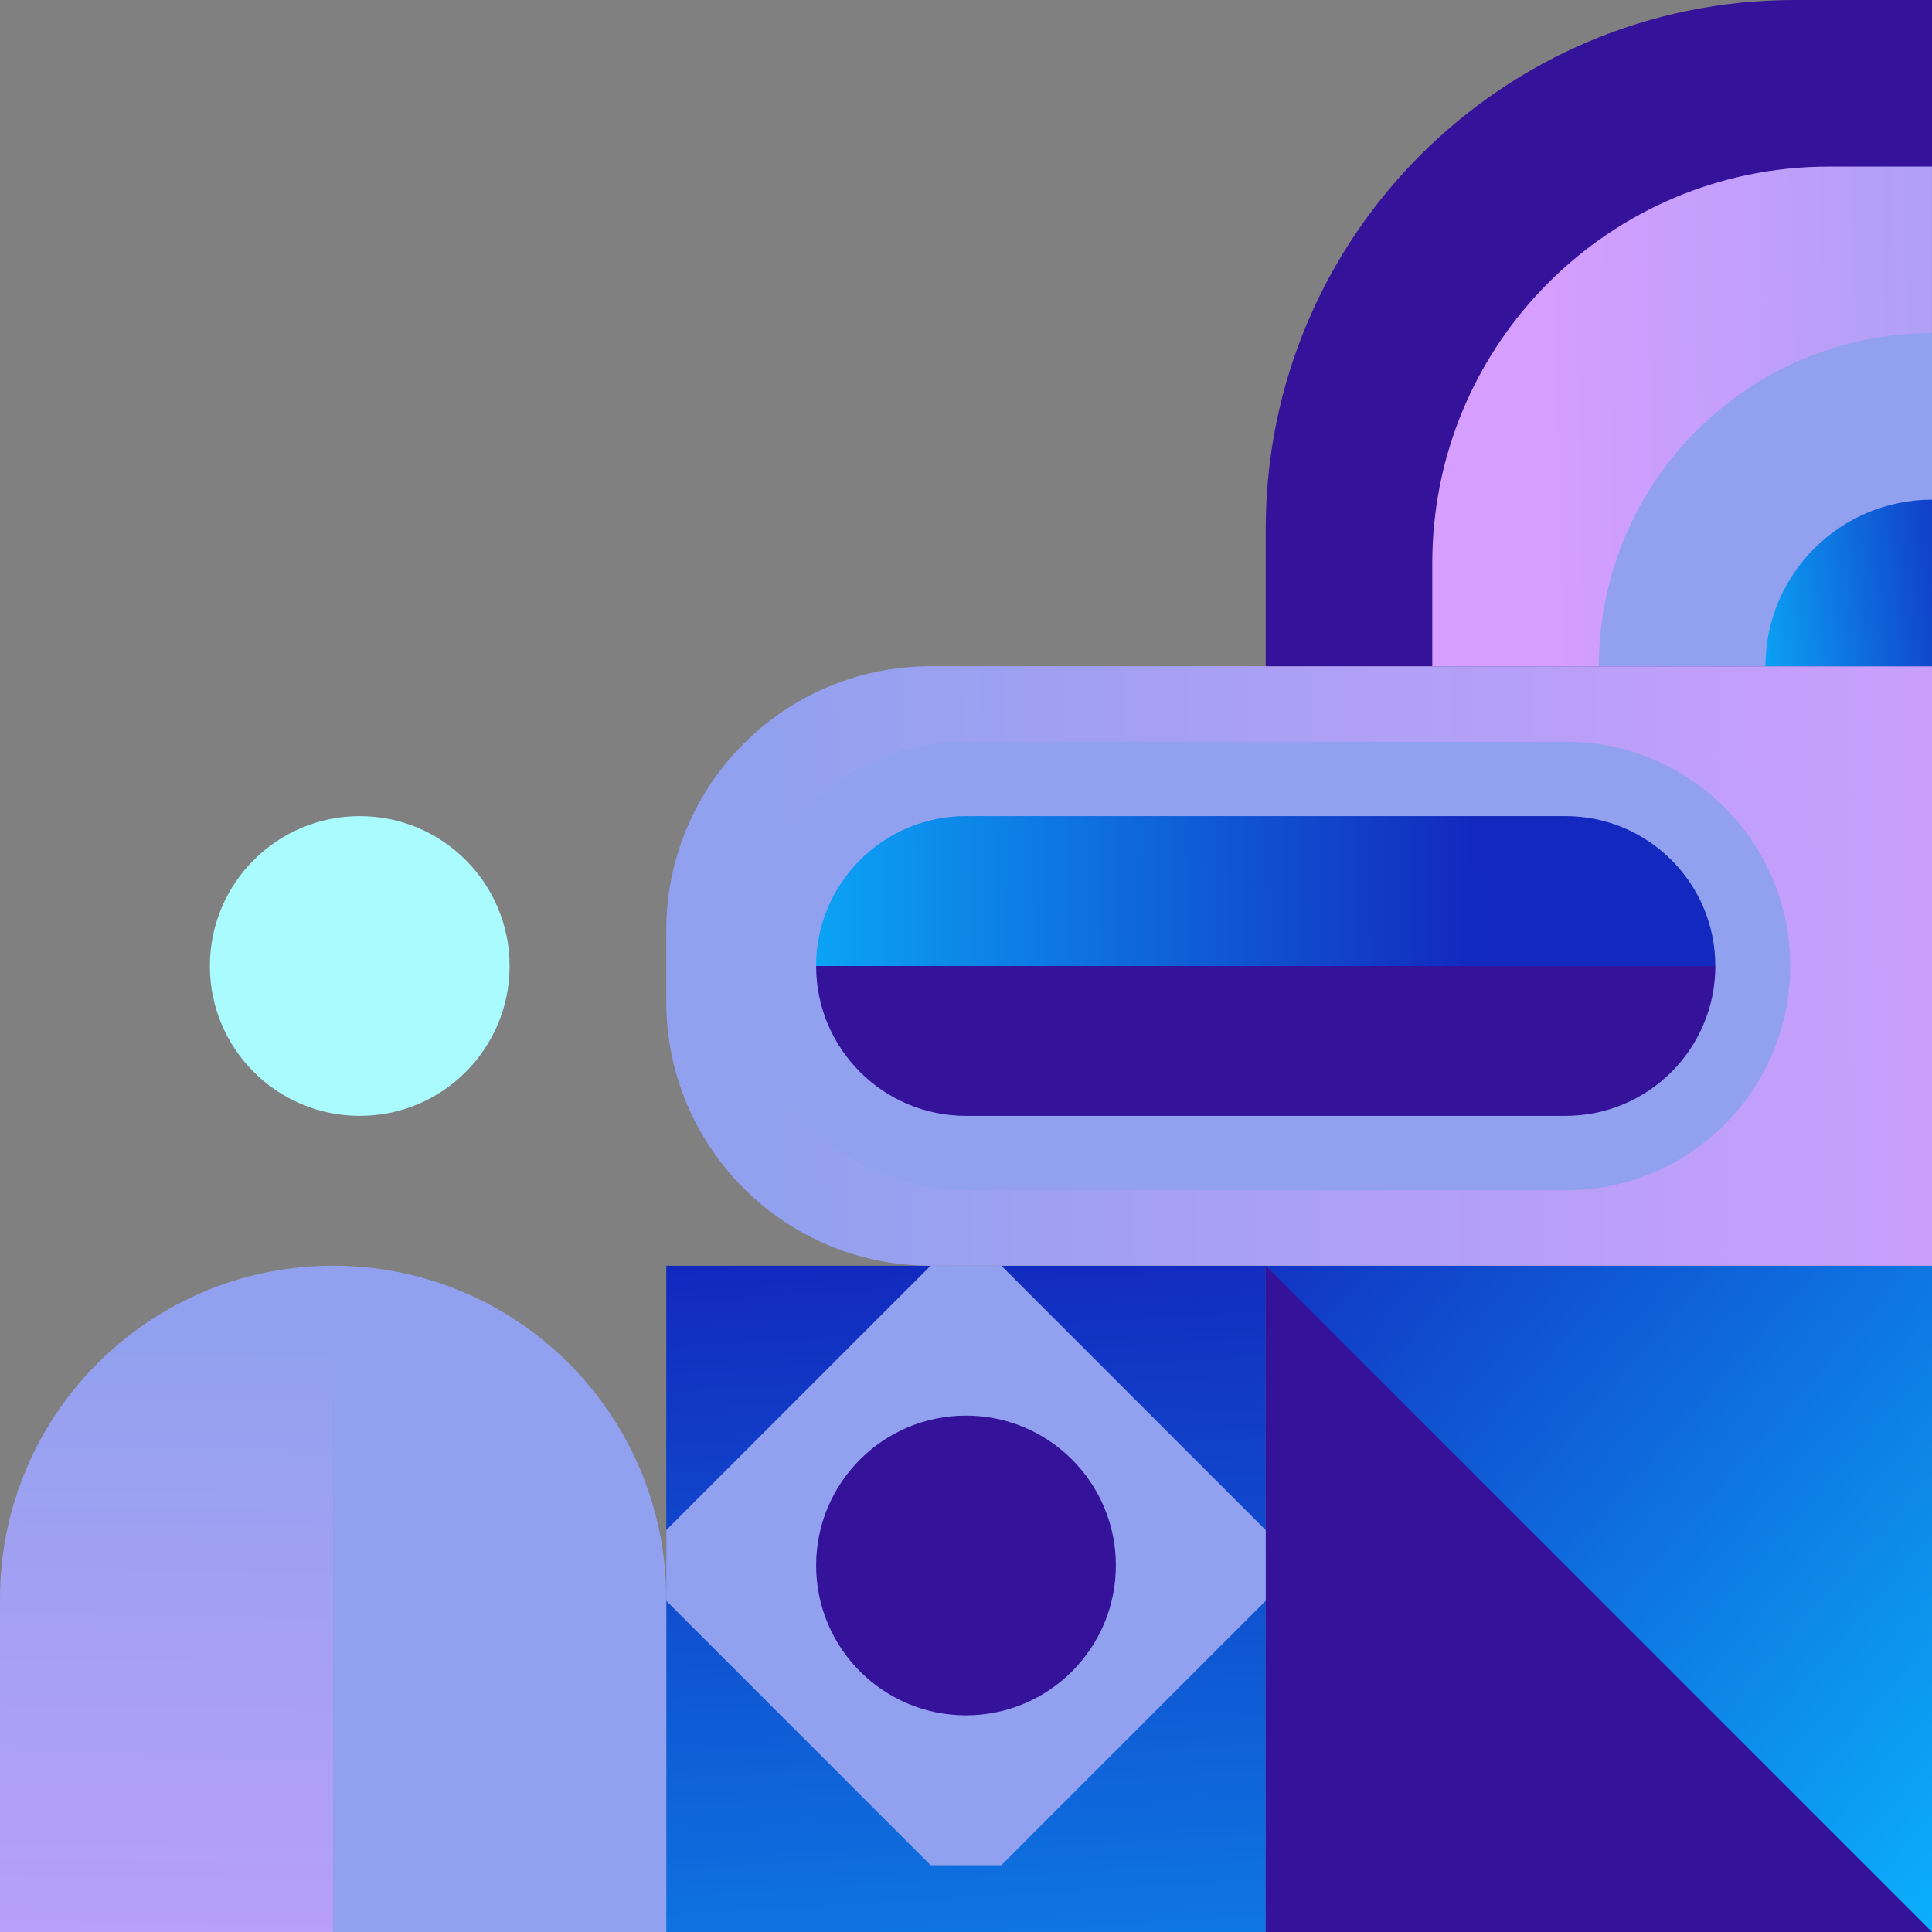 <svg width="268" height="268" viewBox="0 0 268 268" fill="none" xmlns="http://www.w3.org/2000/svg">
<rect x="0" y="0" width="268" height="268" fill="#808080" stroke="none"/>
<g clip-path="url(#clip0_2_144)">
<path d="M92.425 268H175.579V175.579H92.425L92.425 268Z" fill="url(#paint0_linear_2_144)"/>
<path d="M175.575 268H267.997V175.579H175.575V268Z" fill="url(#paint1_linear_2_144)"/>
<path d="M175.579 175.575L268 268H175.579V175.575Z" fill="#34129A"/>
<path d="M129.094 92.421H267.997V175.575H129.094C108.841 175.575 92.421 159.155 92.421 138.903V129.094C92.421 108.841 108.841 92.421 129.094 92.421Z" fill="url(#paint2_linear_2_144)"/>
<path d="M46.212 175.575C71.733 175.575 92.425 196.264 92.425 221.788V268H46.212V175.579" fill="#91A1EF"/>
<path d="M46.212 175.575C20.688 175.575 0 196.267 0 221.788V268H46.212V175.579" fill="url(#paint3_linear_2_144)"/>
<path d="M129.094 175.575H138.903C153.224 189.896 161.254 197.927 175.575 212.248V222.057C161.254 236.378 153.224 244.408 138.903 258.729H129.094C114.773 244.408 106.742 236.378 92.421 222.057V212.248C106.742 197.927 114.773 189.896 129.094 175.575Z" fill="#91A1EF"/>
<path d="M248.923 0H268V92.421H175.579V73.345C175.579 32.84 208.415 0 248.923 0Z" fill="#34129A"/>
<path d="M253.692 23.105H267.997V92.421H198.68V78.117C198.68 47.734 223.31 23.108 253.689 23.108L253.692 23.105Z" fill="url(#paint4_linear_2_144)"/>
<path d="M268 46.212V92.425H221.788C221.788 66.904 242.476 46.212 268 46.212Z" fill="#91A1EF"/>
<path d="M268 69.317V92.421H244.895C244.895 79.661 255.24 69.317 268 69.317Z" fill="url(#paint5_linear_2_144)"/>
<path d="M134 196.366C145.482 196.366 154.788 205.672 154.788 217.154C154.788 228.636 145.482 237.942 134 237.942C122.518 237.942 113.212 228.636 113.212 217.154C113.212 205.672 122.518 196.366 134 196.366Z" fill="#34129A"/>
<path d="M49.901 113.212C61.383 113.212 70.688 122.518 70.688 134C70.688 145.482 61.383 154.788 49.901 154.788C38.419 154.788 29.113 145.479 29.113 134C29.113 122.518 38.419 113.212 49.901 113.212Z" fill="#AAFBFE"/>
<path d="M134 102.891H217.228C234.41 102.891 248.337 116.817 248.337 134C248.337 151.183 234.41 165.109 217.228 165.109H134C116.817 165.109 102.891 151.179 102.891 134C102.891 116.817 116.817 102.891 134 102.891Z" fill="#91A1EF"/>
<path d="M217.154 154.788H134C122.518 154.788 113.212 145.482 113.212 134H237.945C237.945 145.482 228.639 154.788 217.157 154.788H217.154Z" fill="#34129A"/>
<path d="M134 113.209H217.154C228.636 113.209 237.942 122.515 237.942 133.997H113.209C113.209 122.515 122.515 113.209 133.997 113.209H134Z" fill="url(#paint6_linear_2_144)"/>
</g>
<defs>
<linearGradient id="paint0_linear_2_144" x1="141.716" y1="349.513" x2="131.033" y2="172.682" gradientUnits="userSpaceOnUse">
<stop stop-color="#0AB6FE"/>
<stop offset="1" stop-color="#1228BE"/>
</linearGradient>
<linearGradient id="paint1_linear_2_144" x1="276.236" y1="269.041" x2="162.325" y2="170.179" gradientUnits="userSpaceOnUse">
<stop stop-color="#0AB6FE"/>
<stop offset="1" stop-color="#1228BE"/>
</linearGradient>
<linearGradient id="paint2_linear_2_144" x1="299.702" y1="132.266" x2="104.365" y2="135.609" gradientUnits="userSpaceOnUse">
<stop stop-color="#D69EFF"/>
<stop offset="1" stop-color="#91A1EF"/>
</linearGradient>
<linearGradient id="paint3_linear_2_144" x1="20.692" y1="375.604" x2="24.21" y2="184.792" gradientUnits="userSpaceOnUse">
<stop stop-color="#D69EFF"/>
<stop offset="0.23" stop-color="#D69EFF"/>
<stop offset="1" stop-color="#91A1EF"/>
</linearGradient>
<linearGradient id="paint4_linear_2_144" x1="312.575" y1="56.649" x2="214.001" y2="58.761" gradientUnits="userSpaceOnUse">
<stop stop-color="#91A1EF"/>
<stop offset="1" stop-color="#D69EFF"/>
</linearGradient>
<linearGradient id="paint5_linear_2_144" x1="238.355" y1="84.163" x2="275.197" y2="79.975" gradientUnits="userSpaceOnUse">
<stop stop-color="#0AB6FE"/>
<stop offset="1" stop-color="#1228BE"/>
</linearGradient>
<linearGradient id="paint6_linear_2_144" x1="98.866" y1="124.223" x2="205.089" y2="123.47" gradientUnits="userSpaceOnUse">
<stop stop-color="#0AB6FE"/>
<stop offset="1" stop-color="#1228BE"/>
</linearGradient>
<clipPath id="clip0_2_144">
<rect width="268" height="268" fill="white"/>
</clipPath>
</defs>
</svg>
